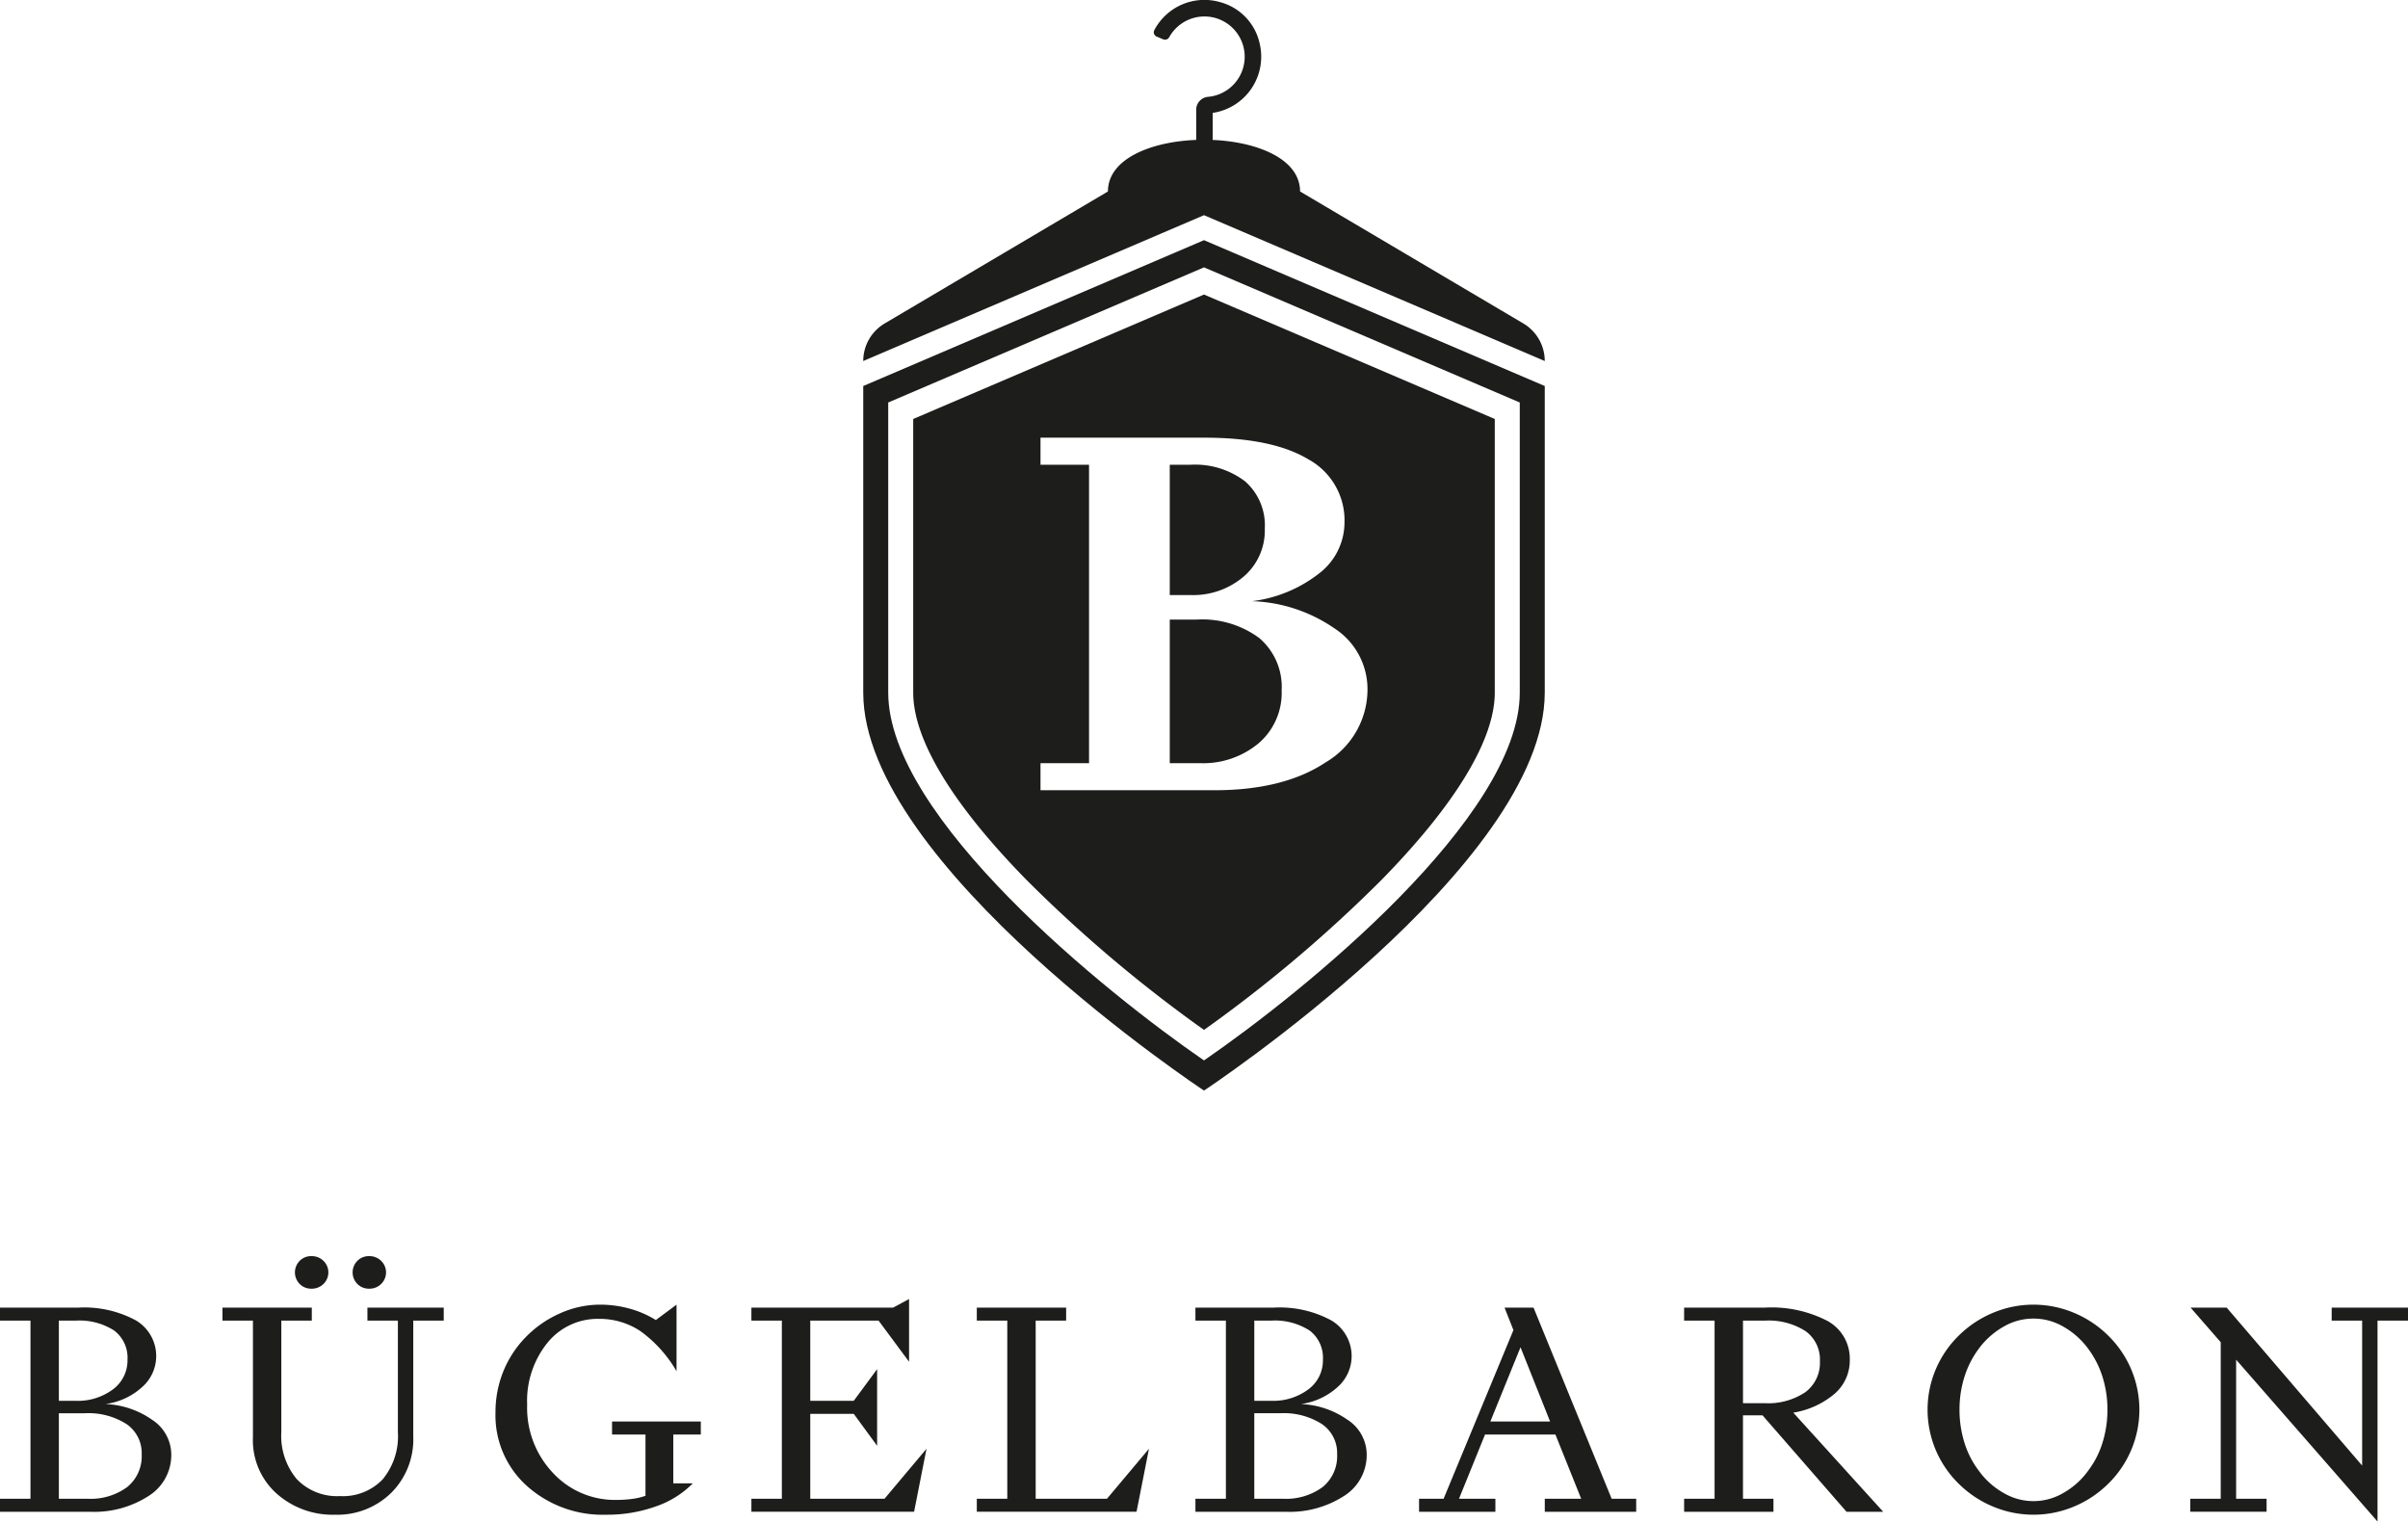 <svg id="Ebene_1" data-name="Ebene 1" xmlns="http://www.w3.org/2000/svg" viewBox="0 0 273.176 172.593"><defs><style>.cls-1{fill:#1d1d1b;}</style></defs><path class="cls-1" d="M69.435,162.726h3.792v6.947a7.134,7.134,0,0,1-1.493.352,13.42,13.42,0,0,1-1.829.117,9.561,9.561,0,0,1-7.165-3.054,10.728,10.728,0,0,1-2.937-7.752,10.487,10.487,0,0,1,2.299-7.014,7.331,7.331,0,0,1,5.856-2.718,8.361,8.361,0,0,1,4.698,1.393,14.669,14.669,0,0,1,4.094,4.547v-7.551l-2.349,1.745a11.285,11.285,0,0,0-2.97-1.292,12.522,12.522,0,0,0-3.373-.453,11.085,11.085,0,0,0-4.497.973,12.369,12.369,0,0,0-3.893,2.685,11.918,11.918,0,0,0-2.567,3.91,12.275,12.275,0,0,0-.889,4.648,10.755,10.755,0,0,0,3.591,8.373,12.878,12.878,0,0,0,8.961,3.239,16.393,16.393,0,0,0,5.638-.94,10.825,10.825,0,0,0,4.195-2.618h-2.215v-5.537h3.121v-1.477h-10.068Z"/><path class="cls-1" d="M17.25,161.048a9.893,9.893,0,0,0-5.269-1.779,7.758,7.758,0,0,0,4.111-1.896,4.693,4.693,0,0,0-.688-7.601,12.324,12.324,0,0,0-6.511-1.443H0v1.477H3.457V170.009H0v1.477H10.202a11.378,11.378,0,0,0,6.662-1.795,5.479,5.479,0,0,0,2.567-4.682A4.728,4.728,0,0,0,17.25,161.048ZM6.678,149.806H8.558a7.287,7.287,0,0,1,4.396,1.124,3.863,3.863,0,0,1,1.51,3.306,4.073,4.073,0,0,1-1.661,3.373,6.655,6.655,0,0,1-4.212,1.292h-1.913Zm7.752,18.878a7.026,7.026,0,0,1-4.531,1.326H6.678v-9.699h2.953a8.025,8.025,0,0,1,4.715,1.225,3.975,3.975,0,0,1,1.728,3.44A4.496,4.496,0,0,1,14.431,168.683Z"/><path class="cls-1" d="M41.681,149.806h3.457v12.652a7.663,7.663,0,0,1-1.728,5.353,6.229,6.229,0,0,1-4.849,1.896,6.308,6.308,0,0,1-4.883-1.913,7.632,7.632,0,0,1-1.762-5.37V149.806h3.457v-1.477H25.237v1.477h3.457v13.256a8.112,8.112,0,0,0,2.685,6.36,9.56,9.56,0,0,0,6.611,2.4,8.736,8.736,0,0,0,6.376-2.467,8.557,8.557,0,0,0,2.517-6.393V149.806H50.34v-1.477H41.681Z"/><path class="cls-1" d="M41.882,146.181a1.877,1.877,0,0,0,1.359-.537,1.824,1.824,0,0,0,0-2.618,1.879,1.879,0,0,0-1.359-.537,1.822,1.822,0,0,0-1.342.537,1.864,1.864,0,0,0,0,2.618A1.82,1.82,0,0,0,41.882,146.181Z"/><path class="cls-1" d="M35.338,146.181a1.877,1.877,0,0,0,1.359-.537,1.824,1.824,0,0,0,0-2.618,1.879,1.879,0,0,0-1.359-.537,1.822,1.822,0,0,0-1.342.537,1.864,1.864,0,0,0,0,2.618A1.82,1.82,0,0,0,35.338,146.181Z"/><path class="cls-1" d="M152.865,161.048a9.893,9.893,0,0,0-5.269-1.779,7.758,7.758,0,0,0,4.111-1.896,4.693,4.693,0,0,0-.688-7.601,12.324,12.324,0,0,0-6.511-1.443h-8.893v1.477h3.457V170.009h-3.457v1.477H145.817a11.378,11.378,0,0,0,6.662-1.795,5.479,5.479,0,0,0,2.567-4.682A4.728,4.728,0,0,0,152.865,161.048Zm-10.571-11.243h1.879a7.287,7.287,0,0,1,4.396,1.124,3.863,3.863,0,0,1,1.51,3.306,4.073,4.073,0,0,1-1.661,3.373,6.656,6.656,0,0,1-4.212,1.292h-1.913Zm7.752,18.878a7.026,7.026,0,0,1-4.531,1.326h-3.222v-9.699h2.953a8.025,8.025,0,0,1,4.715,1.225,3.975,3.975,0,0,1,1.728,3.44A4.496,4.496,0,0,1,150.046,168.683Z"/><path class="cls-1" d="M239.146,151.484a12.158,12.158,0,0,0-3.91-2.584,11.863,11.863,0,0,0-9.095,0,12.153,12.153,0,0,0-3.91,2.584,11.795,11.795,0,0,0-2.634,3.859,11.747,11.747,0,0,0,0,9.128,11.784,11.784,0,0,0,2.634,3.859,12.146,12.146,0,0,0,3.91,2.584,11.864,11.864,0,0,0,9.095,0,12.15,12.15,0,0,0,3.91-2.584,11.791,11.791,0,0,0,2.634-3.859,11.747,11.747,0,0,0,0-9.128A11.801,11.801,0,0,0,239.146,151.484Zm-.621,12.149a10.228,10.228,0,0,1-1.628,3.188,8.807,8.807,0,0,1-2.853,2.551,6.668,6.668,0,0,1-6.712,0,8.801,8.801,0,0,1-2.853-2.551,10.218,10.218,0,0,1-1.628-3.188,12.459,12.459,0,0,1-.554-3.725,12.299,12.299,0,0,1,.554-3.708,10.694,10.694,0,0,1,1.628-3.205,9.018,9.018,0,0,1,2.836-2.517,6.731,6.731,0,0,1,6.746,0,9.024,9.024,0,0,1,2.836,2.517,10.705,10.705,0,0,1,1.628,3.205,12.297,12.297,0,0,1,.554,3.708A12.457,12.457,0,0,1,238.525,163.632Z"/><polygon class="cls-1" points="264.517 148.329 264.517 149.806 267.974 149.806 267.974 166.25 252.604 148.329 248.509 148.329 251.932 152.255 251.932 170.009 248.476 170.009 248.476 171.485 257.134 171.485 257.134 170.009 253.678 170.009 253.678 154.235 269.719 172.593 269.719 149.806 273.176 149.806 273.176 148.329 264.517 148.329"/><path class="cls-1" d="M208.154,158.078a4.983,4.983,0,0,0,1.695-3.809,4.878,4.878,0,0,0-2.5-4.413,13.765,13.765,0,0,0-7.132-1.527H191.055v1.477h3.457V170.009H191.055v1.477h10.135V170.009H197.733v-9.464h2.215l9.531,10.941h4.161L203.439,160.243A9.587,9.587,0,0,0,208.154,158.078Zm-10.42,1.091v-9.363h2.45a7.778,7.778,0,0,1,4.648,1.191,3.968,3.968,0,0,1,1.628,3.406,4.138,4.138,0,0,1-1.661,3.524,7.565,7.565,0,0,1-4.614,1.242Z"/><polygon class="cls-1" points="117.492 170.009 117.492 149.806 120.949 149.806 120.949 148.329 110.814 148.329 110.814 149.806 114.271 149.806 114.271 170.009 110.814 170.009 110.814 171.485 128.936 171.485 130.346 164.337 125.58 170.009 117.492 170.009"/><path class="cls-1" d="M173.973,148.329h-3.289l1.007,2.551-7.92,19.129h-2.785v1.477h8.659V170.009h-4.128l2.953-7.283h7.987l2.92,7.283h-4.128v1.477h10.37V170.009h-2.785Zm-4.9,12.921,3.423-8.424,3.356,8.424Z"/><polygon class="cls-1" points="91.92 170.009 91.92 160.377 96.853 160.377 99.505 164.001 99.505 155.309 96.853 158.9 91.92 158.9 91.92 149.806 99.672 149.806 103.129 154.47 103.129 147.356 101.317 148.329 85.242 148.329 85.242 149.806 88.698 149.806 88.698 170.009 85.242 170.009 85.242 171.485 103.7 171.485 105.109 164.337 100.344 170.009 91.92 170.009"/><path class="cls-1" d="M175.245,43.787,136.588,27.245,97.931,43.787v34.78c0,19.603,38.657,45.142,38.657,45.142s38.657-25.539,38.657-45.142ZM172.41,78.567c0,14.124-24.521,33.945-35.822,41.723-11.3-7.777-35.823-27.599-35.823-41.723V45.657L136.588,30.328l35.822,15.329Z"/><path class="cls-1" d="M142.789,84.308a7.513,7.513,0,0,0,2.608-5.97,7.274,7.274,0,0,0-2.55-5.97,10.864,10.864,0,0,0-7.071-2.087h-3.072V86.569h3.42A9.812,9.812,0,0,0,142.789,84.308Z"/><path class="cls-1" d="M141.079,65.413a6.871,6.871,0,0,0,2.405-5.448,6.63,6.63,0,0,0-2.232-5.361,9.379,9.379,0,0,0-6.231-1.884H132.704V67.5h2.376A8.83,8.83,0,0,0,141.079,65.413Z"/><path class="cls-1" d="M103.6,47.527V78.567c0,5.324,4.448,12.674,12.863,21.257a157.698,157.698,0,0,0,20.125,17.004A157.677,157.677,0,0,0,156.712,99.824C165.127,91.241,169.575,83.891,169.575,78.567V47.527l-32.987-14.116Zm44.841,4.584a7.88,7.88,0,0,1,4.086,7.158,7.294,7.294,0,0,1-2.869,5.767,15.355,15.355,0,0,1-7.622,3.159,17.436,17.436,0,0,1,9.332,3.072,8.213,8.213,0,0,1,3.768,6.897,9.596,9.596,0,0,1-4.753,8.317q-4.753,3.16-12.636,3.159H118.04V86.569h5.506V52.72h-5.506v-3.072h18.606Q144.353,49.648,148.44,52.111Z"/><path class="cls-1" d="M125.69,21.72l-25.327,14.971a4.951,4.951,0,0,0-2.432,4.262h0L136.588,24.41l38.657,16.542h0a4.951,4.951,0,0,0-2.432-4.262l-25.327-14.971c0-3.676-4.812-5.624-9.914-5.846V12.807a6.446,6.446,0,0,0,5.33-7.875,6.236,6.236,0,0,0-4.495-4.693,6.424,6.424,0,0,0-7.462,3.19.527.527,0,0,0,.274.719l.75.317a.538.538,0,0,0,.679-.255,4.568,4.568,0,1,1,4.41,6.775,1.469,1.469,0,0,0-1.355,1.459v3.427C130.565,16.072,125.69,18.02,125.69,21.72Z"/></svg>